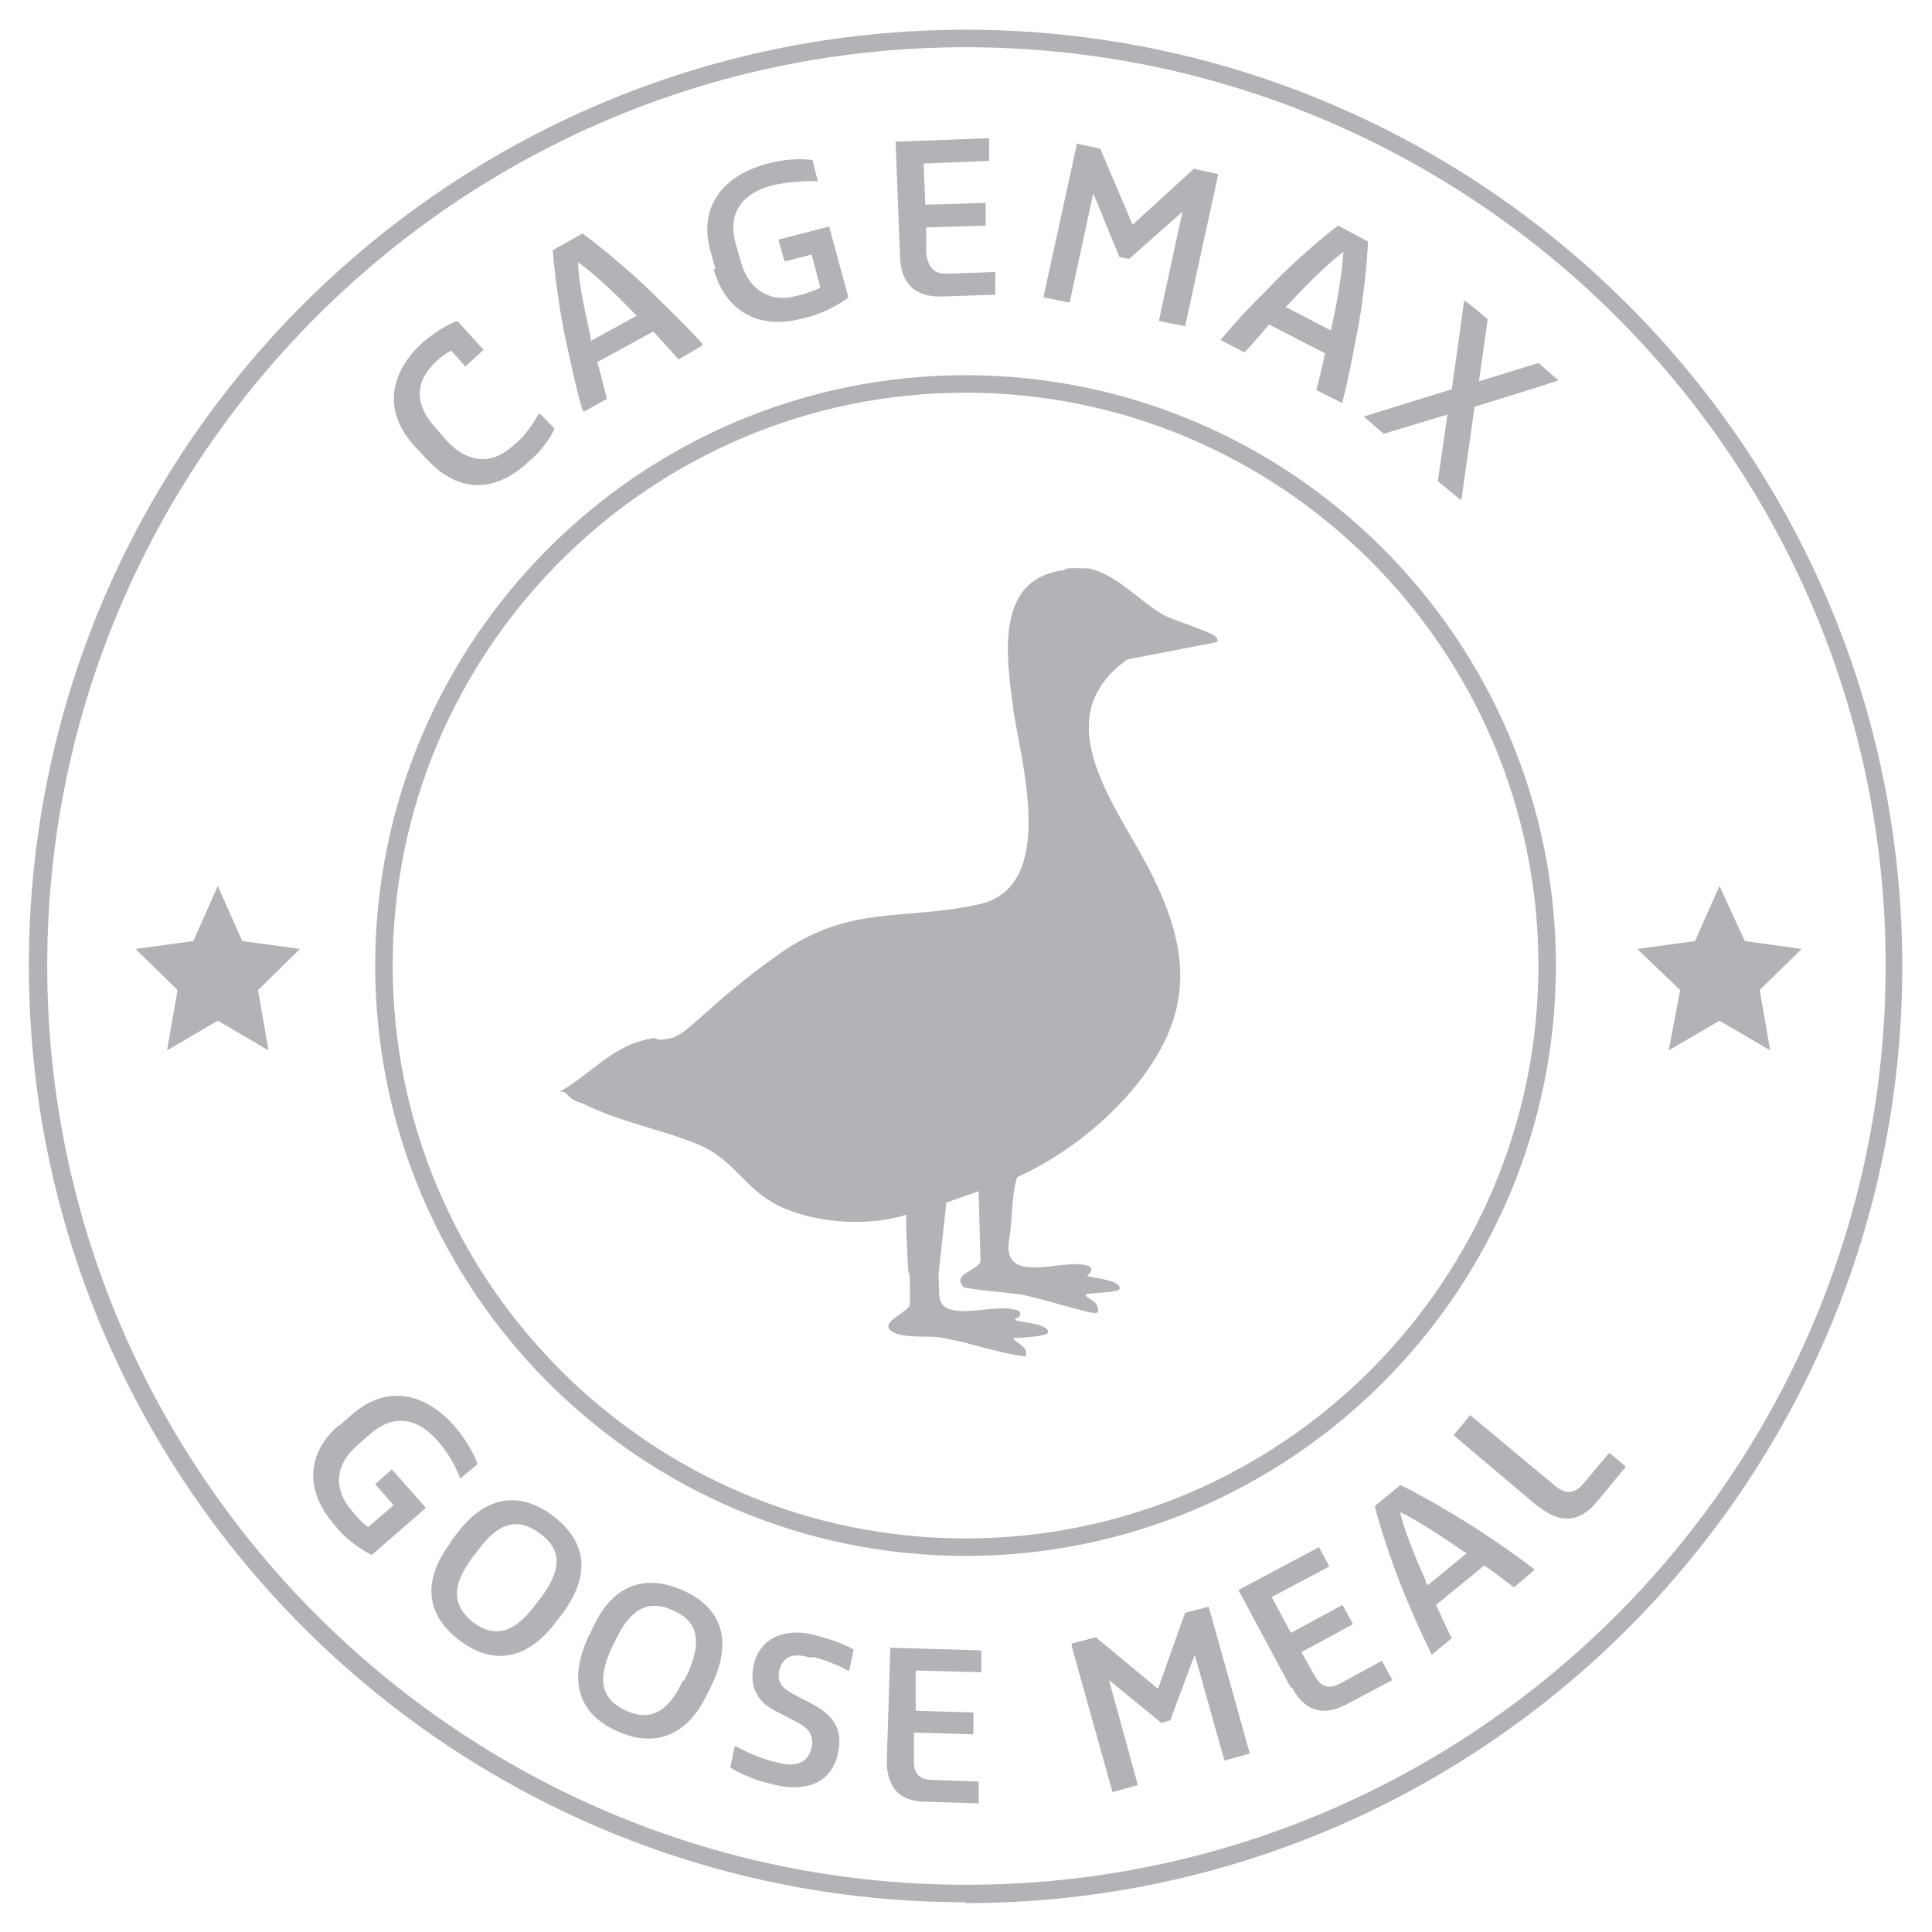 <?xml version="1.0" encoding="UTF-8"?>
<svg id="Icoon" xmlns="http://www.w3.org/2000/svg" version="1.1" viewBox="0 0 220.9 220.9">
  <!-- Generator: Adobe Illustrator 29.1.0, SVG Export Plug-In . SVG Version: 2.1.0 Build 142)  -->
  <defs>
    <style>
      .st0 {
        fill: #b1b3b6;
      }
    </style>
  </defs>
  <path class="st0" d="M110.4,217.5c-59,0-107.1-48-107.1-107.1S51.4,3.4,110.4,3.4s107.1,48,107.1,107.1-48,107.1-107.1,107.1ZM110.4,5.4C52.5,5.4,5.4,52.5,5.4,110.4s47.1,105.1,105.1,105.1,105.1-47.1,105.1-105.1S168.4,5.4,110.4,5.4Z"/>
  <polygon class="st0" points="196.6 101.3 193.8 107.6 187.2 108.5 192.1 113.2 190.8 120.1 196.6 116.7 202.4 120.1 201.2 113.2 206 108.5 199.5 107.6 196.6 101.3"/>
  <polygon class="st0" points="24.9 101.3 22.1 107.6 15.5 108.5 20.3 113.2 19.1 120.1 24.9 116.7 30.7 120.1 29.5 113.2 34.3 108.5 27.7 107.6 24.9 101.3"/>
  <path class="st0" d="M110.4,177.9c-37.2,0-67.5-30.3-67.5-67.5s30.3-67.5,67.5-67.5,67.5,30.3,67.5,67.5-30.3,67.5-67.5,67.5ZM110.4,44.9c-36.1,0-65.5,29.4-65.5,65.5s29.4,65.5,65.5,65.5,65.5-29.4,65.5-65.5-29.4-65.5-65.5-65.5Z"/>
  <g>
    <path class="st0" d="M48.7,52.4l-1.4-1.5c-3.5-3.9-2.8-8.3,1.1-11.8,1.3-1.1,2.9-2.1,3.9-2.4l3,3.3-2.1,1.9-1.6-1.8c-.5.2-1.2.7-1.7,1.2-2.3,2.1-2.7,4.7-.2,7.5l1.4,1.6c2.3,2.5,5,2.8,7.4.7l.8-.7c1-.9,1.9-2.4,2.3-3.1h.1c0-.1,1.7,1.7,1.7,1.7-.2.6-1.3,2.3-2.4,3.3l-.8.7c-4,3.6-8.1,3.1-11.4-.5Z"/>
    <path class="st0" d="M66.6,46.9c-.9-3.1-1.2-4.9-1.8-7.5-.9-3.9-1.5-9.2-1.6-10.8l3.4-1.9c1.3.9,5.5,4.3,8.3,7.1,1.8,1.8,3.2,3.1,5.4,5.5v.2c0,0-2.7,1.6-2.7,1.6-1-1.1-1.9-2.1-2.9-3.2l-6.4,3.5c.4,1.4.7,2.7,1.1,4.2l-2.7,1.5v-.2ZM67.7,38.9l5.1-2.8c-.1-.1-.3-.3-.4-.4-2.3-2.4-4.7-4.6-6.3-5.7,0,2,.7,5.2,1.4,8.4,0,.2,0,.4.1.6Z"/>
    <path class="st0" d="M81.8,30.7l-.6-2.1c-1.4-5.2,1.8-8.7,6.6-9.9,1.8-.5,3.8-.6,5.1-.4l.6,2.4h-.2c-1.3,0-3.4.1-5,.5-3.2.8-5.2,3-4.2,6.6l.6,2.1c.9,3.3,3.4,4.8,6.5,3.9l.8-.2c.6-.2,1.4-.5,1.8-.7l-1-3.8-3.1.8-.7-2.5,5.8-1.5,2.2,8.1c-.7.6-2.6,1.7-4.4,2.2l-.8.2c-5.1,1.4-8.9-.9-10.2-5.6Z"/>
    <path class="st0" d="M102.9,29.2l-.5-13,10.7-.4v2.6c0,0-7.5.3-7.5.3l.2,4.7,6.9-.2v2.6c0,0-6.8.2-6.8.2v2.9c.2,1.7.9,2.4,2.3,2.4l5.6-.2v2.6c0,0-6.1.2-6.1.2-3.1.1-4.7-1.5-4.8-4.6Z"/>
    <path class="st0" d="M123,16.4l2.8.6,3.7,8.7,7-6.4,2.8.6-3.8,17.4-3-.6,2.7-12.5-6.1,5.4-1.1-.2-3-7.3-2.7,12.5-3-.6,3.8-17.4Z"/>
    <path class="st0" d="M139.7,38.7c2.1-2.5,3.4-3.8,5.2-5.6,2.7-2.9,6.8-6.4,8.1-7.3l3.4,1.8c0,1.6-.5,6.9-1.3,10.8-.5,2.5-.8,4.4-1.6,7.5v.2c0,0-3-1.5-3-1.5.4-1.5.7-2.8,1-4.2l-6.4-3.3c-.9,1.1-1.8,2.1-2.8,3.2l-2.7-1.4v-.2ZM147,35.1l5.2,2.7c0-.2,0-.4.1-.6.7-3.2,1.2-6.5,1.3-8.4-1.6,1.2-3.9,3.4-6.2,5.9-.2.2-.3.3-.4.4Z"/>
    <path class="st0" d="M156,47.6l10-3.1,1.4-10.1h.1c0-.1,2.6,2.1,2.6,2.1l-1,7.1,6.8-2.1,2.3,2h-.1c0,.1-9.5,3-9.5,3l-1.5,10.6h-.1c0,.1-2.6-2.1-2.6-2.1l1.1-7.6-7.3,2.2-2.3-2h.1Z"/>
  </g>
  <g>
    <path class="st0" d="M38.8,163l1.6-1.4c4-3.4,8.4-2.2,11.6,1.5,1.2,1.4,2.2,3.1,2.6,4.3l-1.9,1.6h-.1c-.5-1.4-1.5-3.1-2.6-4.3-2.1-2.4-4.8-3.2-7.6-.8l-1.6,1.4c-2.5,2.2-2.7,5-.6,7.4l.5.6c.4.5,1,1,1.4,1.3l2.9-2.5-2.1-2.4,1.9-1.7,3.9,4.4-6.2,5.4c-.8-.4-2.6-1.5-3.8-2.9l-.5-.6c-3.4-3.9-3.1-8.2.5-11.3Z"/>
    <path class="st0" d="M51.5,176.3l.7-.9c3.1-4.2,7-5.1,11-2.1,4,3,4.3,6.9,1.1,11.2l-.7.9c-3.1,4.2-7,5.2-11,2.2-4-3-4.3-6.9-1.1-11.2ZM61.2,183.5l.7-.9c2.3-3.1,2.4-5.4-.2-7.3-2.6-1.9-4.8-1.1-7,1.9l-.7.9c-2.3,3.1-2.4,5.4.1,7.4,2.6,1.9,4.8,1.1,7.1-2Z"/>
    <path class="st0" d="M67.2,187.3l.5-1c2.1-4.8,5.7-6.5,10.3-4.5,4.6,2,5.7,5.8,3.5,10.6l-.5,1c-2.1,4.7-5.7,6.6-10.3,4.6-4.6-2-5.7-5.8-3.5-10.7ZM78.2,192.2l.5-1c1.5-3.5,1.2-5.8-1.8-7.1-2.9-1.3-4.9,0-6.5,3.4l-.5,1c-1.6,3.5-1.2,5.8,1.7,7.1,2.9,1.3,4.9,0,6.5-3.5Z"/>
    <path class="st0" d="M83.5,202.1l.5-2.4h.2c.9.5,2.8,1.4,4.2,1.7l.8.2c1.8.4,3.2,0,3.6-1.8.3-1.5-.5-2.3-1.7-2.9l-2.3-1.2c-1.7-.8-3.3-2.4-2.6-5.4.7-3,3.5-4.2,6.8-3.4l.7.2c1.2.3,3.1,1,3.9,1.5l-.5,2.4h-.2c-.8-.5-2.6-1.2-3.7-1.5h-.7c-1.7-.5-3-.2-3.4,1.5-.3,1.5.5,2.1,1.6,2.7l2.3,1.2c2,1.1,3.5,2.6,2.8,5.6-.7,3.3-3.5,4.4-7.1,3.6l-.8-.2c-1.4-.3-3.5-1.2-4.4-1.8Z"/>
    <path class="st0" d="M101.4,201.1l.4-12.7,10.4.3v2.5c0,0-7.5-.2-7.5-.2v4.6c-.1,0,6.6.2,6.6.2v2.5c0,0-6.8-.2-6.8-.2v2.9c-.1,1.7.5,2.4,1.9,2.5l5.5.2v2.5c0,0-6.1-.2-6.1-.2-3,0-4.5-1.7-4.4-4.9Z"/>
    <path class="st0" d="M122.6,187.9l2.7-.7,7.1,5.9,3.1-8.7,2.7-.7,4.7,16.8-2.9.8-3.4-12.1-2.8,7.5-1,.3-6-4.9,3.3,12-2.9.8-4.7-16.8Z"/>
    <path class="st0" d="M147.6,193l-6-11.2,9.2-4.9,1.2,2.2-6.6,3.5,2.2,4.1,5.9-3.2,1.2,2.2-5.9,3.2,1.4,2.5c.8,1.5,1.7,1.8,3,1.1l4.8-2.6,1.2,2.2-5.3,2.8c-2.7,1.4-4.8.7-6.2-2Z"/>
    <path class="st0" d="M163.7,189.2c-1.4-2.9-2.1-4.5-3.1-6.9-1.5-3.6-3.1-8.6-3.4-10.1l2.9-2.4c1.4.6,6,3.2,9.2,5.3,2.1,1.4,3.6,2.4,6.1,4.3h.1c0,.1-2.4,2.1-2.4,2.1-1.2-.9-2.2-1.7-3.4-2.5l-5.5,4.5c.6,1.3,1.1,2.5,1.8,3.8l-2.3,1.9h-.1ZM163.3,181.2l4.4-3.6c-.2-.1-.3-.2-.5-.3-2.7-1.9-5.4-3.6-7.1-4.4.4,1.9,1.6,4.9,2.9,7.8,0,.2.1.4.2.5Z"/>
    <path class="st0" d="M175.9,172.3l-9.7-8.2,1.9-2.3,9.6,8c1.3,1.1,2.2,1,3.2,0l3.1-3.7,1.9,1.6-3.4,4.1c-1.9,2.3-4.2,2.4-6.5.5Z"/>
  </g>
  <g id="RhVJez">
    <path class="st0" d="M121.6,65.2c-7.9,1-6.5,9.9-5.8,15.5s5.4,20.7-3.9,22.7c-8.6,1.9-14.7,0-22.7,5.6s-10.5,9.3-12.5,9.7-1.3,0-2,0c-3.9.6-6.1,3-9.1,5.1s-1.6.4-.8,1.3,1.5.9,1.9,1.1c4.2,2.1,8.8,2.9,13,4.6s5.4,5.1,9.2,7,9.8,2.6,14.7,1.1c0,1.8.1,3.7.2,5.6s.2.8.2,1.2c0,.9.1,2.7,0,3.5s-3.3,1.9-2.2,2.9,4.4.6,5.5.8c3.4.5,6.6,1.8,10,2.2,0-.2,0-.5,0-.7-.2-.5-1.2-1-1.5-1.4.6,0,3.9-.2,4-.6.3-1-2.9-1.2-3.5-1.4s.1-.3.2-.4c.4-.6,0-.8-.7-.9-2-.4-4.7.5-6.8.1s-1.5-2-1.7-4l.9-8.3,3.7-1.3.2,8c-.2,1.1-3.4,1.4-1.9,3,2.1.4,4.3.5,6.4.8s8.4,2.4,8.8,2.1,0-.7,0-.9c-.2-.5-1.1-.7-1.3-1.2.6-.2,3.7-.2,3.9-.6.3-1-3-1.3-3.7-1.5,0,0,1.1-.9,0-1.2-2.8-.9-9.9,2.5-8.9-3.1.4-2.3.2-4.8.9-7,5-2.3,9.5-5.7,13.1-9.9,6.9-8.2,7-15.3,2.3-24.7-3.7-7.5-12.5-17.7-2.8-24.6l10.3-2c0-.3,0-.4-.2-.6-.4-.5-4.8-1.9-5.8-2.4-2.9-1.6-5.2-4.5-8.6-5.4-.8,0-1.8-.1-2.6,0Z"/>
  </g>
</svg>